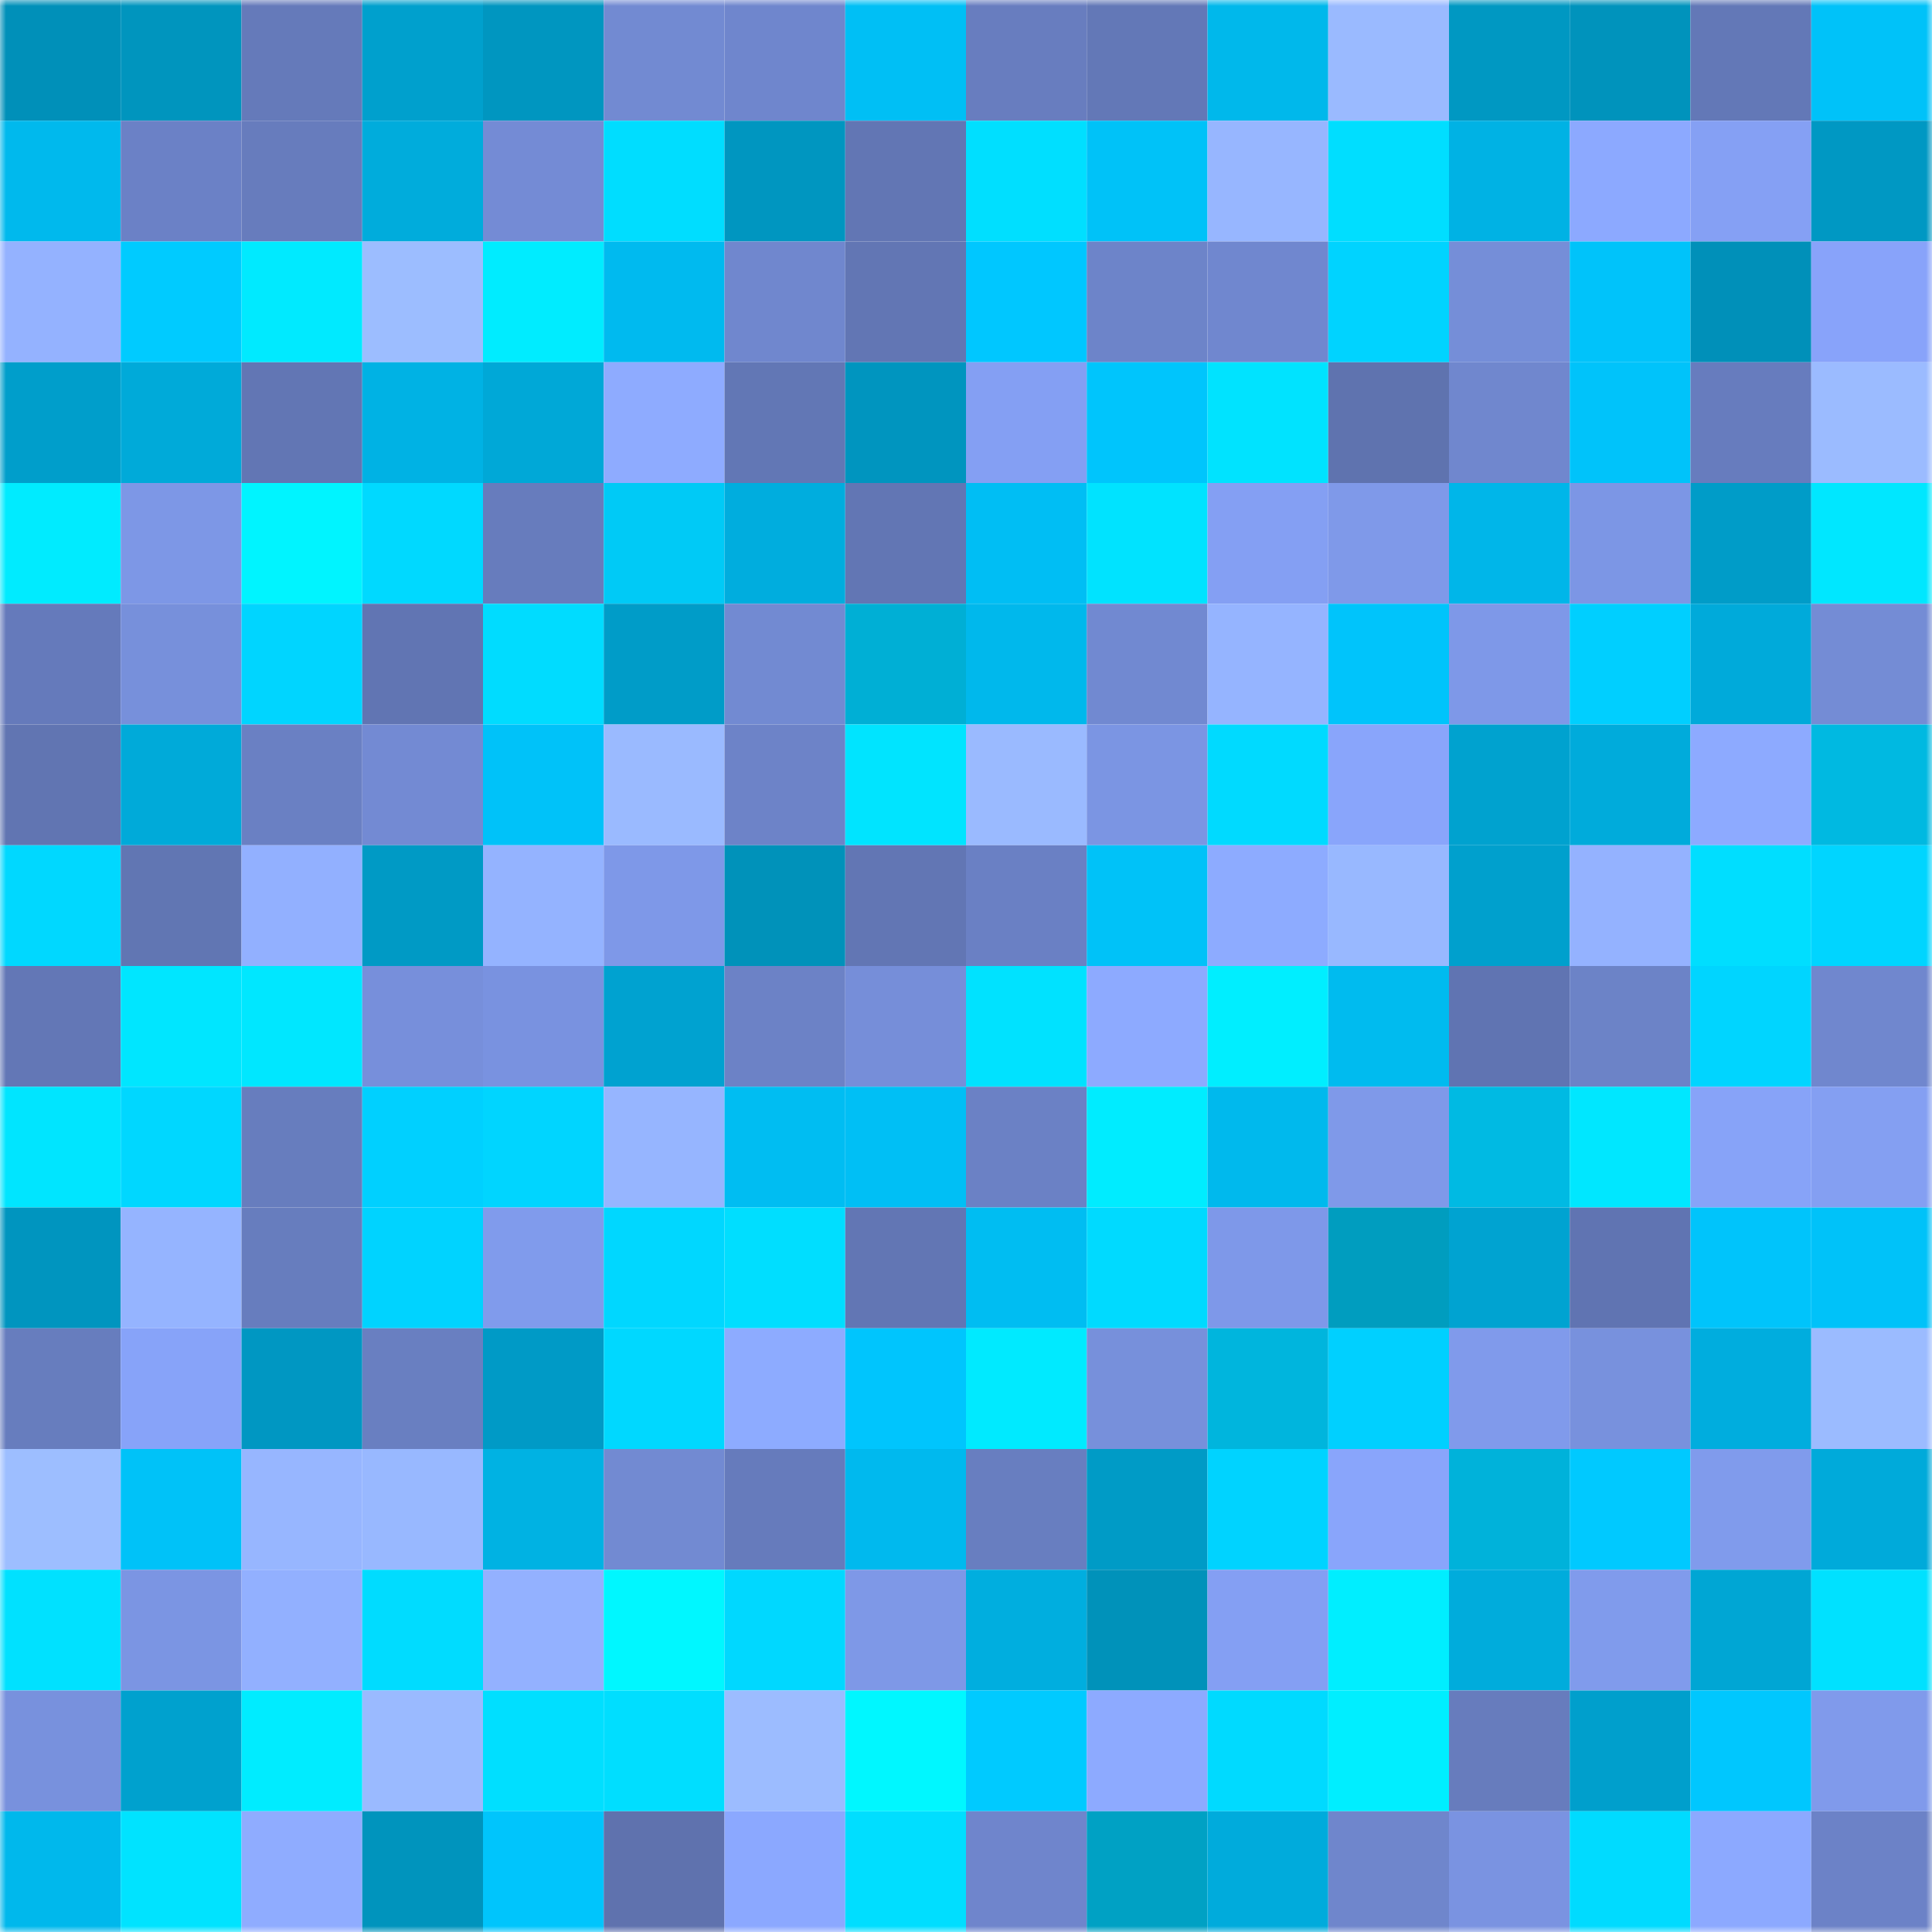 <svg viewBox="0 0 160 160" fill="none" role="img" xmlns="http://www.w3.org/2000/svg" width="240" height="240" name="ens%2Ciowa59.eth"><mask id="795673631" mask-type="alpha" maskUnits="userSpaceOnUse" x="0" y="0" width="160" height="160"><rect width="160" height="160" fill="#FFFFFF"></rect></mask><g mask="url(#795673631)"><rect x="0" y="0" width="10" height="10" fill="#0090b9"></rect><rect x="10" y="0" width="10" height="10" fill="#0095be"></rect><rect x="20" y="0" width="10" height="10" fill="#657aba"></rect><rect x="30" y="0" width="10" height="10" fill="#00a0cd"></rect><rect x="40" y="0" width="10" height="10" fill="#0096c0"></rect><rect x="50" y="0" width="10" height="10" fill="#728ad2"></rect><rect x="60" y="0" width="10" height="10" fill="#6f86cd"></rect><rect x="70" y="0" width="10" height="10" fill="#00bff5"></rect><rect x="80" y="0" width="10" height="10" fill="#687dbf"></rect><rect x="90" y="0" width="10" height="10" fill="#6378b7"></rect><rect x="100" y="0" width="10" height="10" fill="#00b8eb"></rect><rect x="110" y="0" width="10" height="10" fill="#9abaff"></rect><rect x="120" y="0" width="10" height="10" fill="#0098c2"></rect><rect x="130" y="0" width="10" height="10" fill="#0093bc"></rect><rect x="140" y="0" width="10" height="10" fill="#6378b7"></rect><rect x="150" y="0" width="10" height="10" fill="#00c2f9"></rect><rect x="0" y="10" width="10" height="10" fill="#00b9ed"></rect><rect x="10" y="10" width="10" height="10" fill="#6b81c6"></rect><rect x="20" y="10" width="10" height="10" fill="#677cbd"></rect><rect x="30" y="10" width="10" height="10" fill="#00acdc"></rect><rect x="40" y="10" width="10" height="10" fill="#748bd5"></rect><rect x="50" y="10" width="10" height="10" fill="#00ddff"></rect><rect x="60" y="10" width="10" height="10" fill="#0096c0"></rect><rect x="70" y="10" width="10" height="10" fill="#6276b4"></rect><rect x="80" y="10" width="10" height="10" fill="#00dfff"></rect><rect x="90" y="10" width="10" height="10" fill="#00c2f8"></rect><rect x="100" y="10" width="10" height="10" fill="#97b6ff"></rect><rect x="110" y="10" width="10" height="10" fill="#00deff"></rect><rect x="120" y="10" width="10" height="10" fill="#00b2e4"></rect><rect x="130" y="10" width="10" height="10" fill="#8ca9ff"></rect><rect x="140" y="10" width="10" height="10" fill="#85a0f4"></rect><rect x="150" y="10" width="10" height="10" fill="#0098c3"></rect><rect x="0" y="20" width="10" height="10" fill="#94b2ff"></rect><rect x="10" y="20" width="10" height="10" fill="#00cbff"></rect><rect x="20" y="20" width="10" height="10" fill="#00eaff"></rect><rect x="30" y="20" width="10" height="10" fill="#9cbdff"></rect><rect x="40" y="20" width="10" height="10" fill="#00ecff"></rect><rect x="50" y="20" width="10" height="10" fill="#00baef"></rect><rect x="60" y="20" width="10" height="10" fill="#7087ce"></rect><rect x="70" y="20" width="10" height="10" fill="#6276b4"></rect><rect x="80" y="20" width="10" height="10" fill="#00c7ff"></rect><rect x="90" y="20" width="10" height="10" fill="#6d84c9"></rect><rect x="100" y="20" width="10" height="10" fill="#7087cf"></rect><rect x="110" y="20" width="10" height="10" fill="#00d3ff"></rect><rect x="120" y="20" width="10" height="10" fill="#758ed8"></rect><rect x="130" y="20" width="10" height="10" fill="#00c3fa"></rect><rect x="140" y="20" width="10" height="10" fill="#0090b9"></rect><rect x="150" y="20" width="10" height="10" fill="#88a3fa"></rect><rect x="0" y="30" width="10" height="10" fill="#009ecb"></rect><rect x="10" y="30" width="10" height="10" fill="#00aad9"></rect><rect x="20" y="30" width="10" height="10" fill="#6276b4"></rect><rect x="30" y="30" width="10" height="10" fill="#00b2e4"></rect><rect x="40" y="30" width="10" height="10" fill="#00a8d7"></rect><rect x="50" y="30" width="10" height="10" fill="#8eabff"></rect><rect x="60" y="30" width="10" height="10" fill="#6277b5"></rect><rect x="70" y="30" width="10" height="10" fill="#0095bf"></rect><rect x="80" y="30" width="10" height="10" fill="#849ff3"></rect><rect x="90" y="30" width="10" height="10" fill="#00c5fc"></rect><rect x="100" y="30" width="10" height="10" fill="#00e3ff"></rect><rect x="110" y="30" width="10" height="10" fill="#5f73af"></rect><rect x="120" y="30" width="10" height="10" fill="#7087ce"></rect><rect x="130" y="30" width="10" height="10" fill="#00c3fa"></rect><rect x="140" y="30" width="10" height="10" fill="#677cbe"></rect><rect x="150" y="30" width="10" height="10" fill="#9bbbff"></rect><rect x="0" y="40" width="10" height="10" fill="#00ebff"></rect><rect x="10" y="40" width="10" height="10" fill="#7d97e6"></rect><rect x="20" y="40" width="10" height="10" fill="#00f4ff"></rect><rect x="30" y="40" width="10" height="10" fill="#00d9ff"></rect><rect x="40" y="40" width="10" height="10" fill="#677cbd"></rect><rect x="50" y="40" width="10" height="10" fill="#00caf6"></rect><rect x="60" y="40" width="10" height="10" fill="#00adde"></rect><rect x="70" y="40" width="10" height="10" fill="#6276b4"></rect><rect x="80" y="40" width="10" height="10" fill="#00bef4"></rect><rect x="90" y="40" width="10" height="10" fill="#00e3ff"></rect><rect x="100" y="40" width="10" height="10" fill="#849ff3"></rect><rect x="110" y="40" width="10" height="10" fill="#7f99e9"></rect><rect x="120" y="40" width="10" height="10" fill="#00b6e9"></rect><rect x="130" y="40" width="10" height="10" fill="#7c96e5"></rect><rect x="140" y="40" width="10" height="10" fill="#009cc8"></rect><rect x="150" y="40" width="10" height="10" fill="#00e7ff"></rect><rect x="0" y="50" width="10" height="10" fill="#657abb"></rect><rect x="10" y="50" width="10" height="10" fill="#7790db"></rect><rect x="20" y="50" width="10" height="10" fill="#00d5ff"></rect><rect x="30" y="50" width="10" height="10" fill="#6175b3"></rect><rect x="40" y="50" width="10" height="10" fill="#00dcff"></rect><rect x="50" y="50" width="10" height="10" fill="#009cc8"></rect><rect x="60" y="50" width="10" height="10" fill="#728ad2"></rect><rect x="70" y="50" width="10" height="10" fill="#00afd5"></rect><rect x="80" y="50" width="10" height="10" fill="#00b8ec"></rect><rect x="90" y="50" width="10" height="10" fill="#7189d1"></rect><rect x="100" y="50" width="10" height="10" fill="#95b4ff"></rect><rect x="110" y="50" width="10" height="10" fill="#00c4fb"></rect><rect x="120" y="50" width="10" height="10" fill="#7e98e8"></rect><rect x="130" y="50" width="10" height="10" fill="#00cfff"></rect><rect x="140" y="50" width="10" height="10" fill="#00aada"></rect><rect x="150" y="50" width="10" height="10" fill="#748cd5"></rect><rect x="0" y="60" width="10" height="10" fill="#6175b2"></rect><rect x="10" y="60" width="10" height="10" fill="#00aad9"></rect><rect x="20" y="60" width="10" height="10" fill="#6a80c3"></rect><rect x="30" y="60" width="10" height="10" fill="#738ad3"></rect><rect x="40" y="60" width="10" height="10" fill="#00c2f9"></rect><rect x="50" y="60" width="10" height="10" fill="#9abaff"></rect><rect x="60" y="60" width="10" height="10" fill="#6d83c8"></rect><rect x="70" y="60" width="10" height="10" fill="#00e4ff"></rect><rect x="80" y="60" width="10" height="10" fill="#9abaff"></rect><rect x="90" y="60" width="10" height="10" fill="#7b95e3"></rect><rect x="100" y="60" width="10" height="10" fill="#00daff"></rect><rect x="110" y="60" width="10" height="10" fill="#89a5fb"></rect><rect x="120" y="60" width="10" height="10" fill="#00a2cf"></rect><rect x="130" y="60" width="10" height="10" fill="#00abdb"></rect><rect x="140" y="60" width="10" height="10" fill="#8daaff"></rect><rect x="150" y="60" width="10" height="10" fill="#00b9e1"></rect><rect x="0" y="70" width="10" height="10" fill="#00d8ff"></rect><rect x="10" y="70" width="10" height="10" fill="#6176b3"></rect><rect x="20" y="70" width="10" height="10" fill="#92b0ff"></rect><rect x="30" y="70" width="10" height="10" fill="#009ac5"></rect><rect x="40" y="70" width="10" height="10" fill="#94b3ff"></rect><rect x="50" y="70" width="10" height="10" fill="#7e98e8"></rect><rect x="60" y="70" width="10" height="10" fill="#0092ba"></rect><rect x="70" y="70" width="10" height="10" fill="#6276b4"></rect><rect x="80" y="70" width="10" height="10" fill="#6a80c4"></rect><rect x="90" y="70" width="10" height="10" fill="#00c2f8"></rect><rect x="100" y="70" width="10" height="10" fill="#8dabff"></rect><rect x="110" y="70" width="10" height="10" fill="#98b8ff"></rect><rect x="120" y="70" width="10" height="10" fill="#00a0cd"></rect><rect x="130" y="70" width="10" height="10" fill="#94b2ff"></rect><rect x="140" y="70" width="10" height="10" fill="#00deff"></rect><rect x="150" y="70" width="10" height="10" fill="#00d5ff"></rect><rect x="0" y="80" width="10" height="10" fill="#6377b6"></rect><rect x="10" y="80" width="10" height="10" fill="#00e6ff"></rect><rect x="20" y="80" width="10" height="10" fill="#00e7ff"></rect><rect x="30" y="80" width="10" height="10" fill="#778fdb"></rect><rect x="40" y="80" width="10" height="10" fill="#7992e0"></rect><rect x="50" y="80" width="10" height="10" fill="#00a2d0"></rect><rect x="60" y="80" width="10" height="10" fill="#6c82c6"></rect><rect x="70" y="80" width="10" height="10" fill="#768ed9"></rect><rect x="80" y="80" width="10" height="10" fill="#00e2ff"></rect><rect x="90" y="80" width="10" height="10" fill="#8daaff"></rect><rect x="100" y="80" width="10" height="10" fill="#00eeff"></rect><rect x="110" y="80" width="10" height="10" fill="#00bbef"></rect><rect x="120" y="80" width="10" height="10" fill="#6074b2"></rect><rect x="130" y="80" width="10" height="10" fill="#6c83c7"></rect><rect x="140" y="80" width="10" height="10" fill="#00d5ff"></rect><rect x="150" y="80" width="10" height="10" fill="#7087ce"></rect><rect x="0" y="90" width="10" height="10" fill="#00e5ff"></rect><rect x="10" y="90" width="10" height="10" fill="#00d7ff"></rect><rect x="20" y="90" width="10" height="10" fill="#677dbe"></rect><rect x="30" y="90" width="10" height="10" fill="#00d0ff"></rect><rect x="40" y="90" width="10" height="10" fill="#00d5ff"></rect><rect x="50" y="90" width="10" height="10" fill="#96b5ff"></rect><rect x="60" y="90" width="10" height="10" fill="#00bdf2"></rect><rect x="70" y="90" width="10" height="10" fill="#00bff5"></rect><rect x="80" y="90" width="10" height="10" fill="#6b81c5"></rect><rect x="90" y="90" width="10" height="10" fill="#00ecff"></rect><rect x="100" y="90" width="10" height="10" fill="#00b9ed"></rect><rect x="110" y="90" width="10" height="10" fill="#7f99e9"></rect><rect x="120" y="90" width="10" height="10" fill="#00bae3"></rect><rect x="130" y="90" width="10" height="10" fill="#00e7ff"></rect><rect x="140" y="90" width="10" height="10" fill="#87a3f8"></rect><rect x="150" y="90" width="10" height="10" fill="#849ff2"></rect><rect x="0" y="100" width="10" height="10" fill="#0095bf"></rect><rect x="10" y="100" width="10" height="10" fill="#95b4ff"></rect><rect x="20" y="100" width="10" height="10" fill="#677dbe"></rect><rect x="30" y="100" width="10" height="10" fill="#00d3ff"></rect><rect x="40" y="100" width="10" height="10" fill="#809bec"></rect><rect x="50" y="100" width="10" height="10" fill="#00d7ff"></rect><rect x="60" y="100" width="10" height="10" fill="#00deff"></rect><rect x="70" y="100" width="10" height="10" fill="#6276b4"></rect><rect x="80" y="100" width="10" height="10" fill="#00bdf2"></rect><rect x="90" y="100" width="10" height="10" fill="#00daff"></rect><rect x="100" y="100" width="10" height="10" fill="#7e98e9"></rect><rect x="110" y="100" width="10" height="10" fill="#009dbf"></rect><rect x="120" y="100" width="10" height="10" fill="#00a3d1"></rect><rect x="130" y="100" width="10" height="10" fill="#6074b2"></rect><rect x="140" y="100" width="10" height="10" fill="#00c4fb"></rect><rect x="150" y="100" width="10" height="10" fill="#00c2f9"></rect><rect x="0" y="110" width="10" height="10" fill="#677dbe"></rect><rect x="10" y="110" width="10" height="10" fill="#87a3f9"></rect><rect x="20" y="110" width="10" height="10" fill="#0097c2"></rect><rect x="30" y="110" width="10" height="10" fill="#697fc1"></rect><rect x="40" y="110" width="10" height="10" fill="#009ac6"></rect><rect x="50" y="110" width="10" height="10" fill="#00d8ff"></rect><rect x="60" y="110" width="10" height="10" fill="#8dabff"></rect><rect x="70" y="110" width="10" height="10" fill="#00c5fd"></rect><rect x="80" y="110" width="10" height="10" fill="#00eaff"></rect><rect x="90" y="110" width="10" height="10" fill="#7790db"></rect><rect x="100" y="110" width="10" height="10" fill="#00b5dd"></rect><rect x="110" y="110" width="10" height="10" fill="#00d0ff"></rect><rect x="120" y="110" width="10" height="10" fill="#809aeb"></rect><rect x="130" y="110" width="10" height="10" fill="#7891dd"></rect><rect x="140" y="110" width="10" height="10" fill="#00adde"></rect><rect x="150" y="110" width="10" height="10" fill="#9bbbff"></rect><rect x="0" y="120" width="10" height="10" fill="#9dbeff"></rect><rect x="10" y="120" width="10" height="10" fill="#00c2f8"></rect><rect x="20" y="120" width="10" height="10" fill="#97b6ff"></rect><rect x="30" y="120" width="10" height="10" fill="#98b8ff"></rect><rect x="40" y="120" width="10" height="10" fill="#00b2e3"></rect><rect x="50" y="120" width="10" height="10" fill="#728ad2"></rect><rect x="60" y="120" width="10" height="10" fill="#667bbc"></rect><rect x="70" y="120" width="10" height="10" fill="#00b9ee"></rect><rect x="80" y="120" width="10" height="10" fill="#687ec0"></rect><rect x="90" y="120" width="10" height="10" fill="#009bc6"></rect><rect x="100" y="120" width="10" height="10" fill="#00d3ff"></rect><rect x="110" y="120" width="10" height="10" fill="#89a5fb"></rect><rect x="120" y="120" width="10" height="10" fill="#00b2da"></rect><rect x="130" y="120" width="10" height="10" fill="#00c9ff"></rect><rect x="140" y="120" width="10" height="10" fill="#809bec"></rect><rect x="150" y="120" width="10" height="10" fill="#00aada"></rect><rect x="0" y="130" width="10" height="10" fill="#00e1ff"></rect><rect x="10" y="130" width="10" height="10" fill="#7b95e3"></rect><rect x="20" y="130" width="10" height="10" fill="#92b0ff"></rect><rect x="30" y="130" width="10" height="10" fill="#00dcff"></rect><rect x="40" y="130" width="10" height="10" fill="#93b1ff"></rect><rect x="50" y="130" width="10" height="10" fill="#00f7ff"></rect><rect x="60" y="130" width="10" height="10" fill="#00d8ff"></rect><rect x="70" y="130" width="10" height="10" fill="#7e98e7"></rect><rect x="80" y="130" width="10" height="10" fill="#00aedf"></rect><rect x="90" y="130" width="10" height="10" fill="#0092ba"></rect><rect x="100" y="130" width="10" height="10" fill="#849ff3"></rect><rect x="110" y="130" width="10" height="10" fill="#00eeff"></rect><rect x="120" y="130" width="10" height="10" fill="#00acdc"></rect><rect x="130" y="130" width="10" height="10" fill="#809bec"></rect><rect x="140" y="130" width="10" height="10" fill="#00a6d4"></rect><rect x="150" y="130" width="10" height="10" fill="#00e1ff"></rect><rect x="0" y="140" width="10" height="10" fill="#7891dd"></rect><rect x="10" y="140" width="10" height="10" fill="#00a1ce"></rect><rect x="20" y="140" width="10" height="10" fill="#00ecff"></rect><rect x="30" y="140" width="10" height="10" fill="#9abaff"></rect><rect x="40" y="140" width="10" height="10" fill="#00dfff"></rect><rect x="50" y="140" width="10" height="10" fill="#00deff"></rect><rect x="60" y="140" width="10" height="10" fill="#9cbcff"></rect><rect x="70" y="140" width="10" height="10" fill="#00f7ff"></rect><rect x="80" y="140" width="10" height="10" fill="#00caff"></rect><rect x="90" y="140" width="10" height="10" fill="#8daaff"></rect><rect x="100" y="140" width="10" height="10" fill="#00daff"></rect><rect x="110" y="140" width="10" height="10" fill="#00eeff"></rect><rect x="120" y="140" width="10" height="10" fill="#677cbd"></rect><rect x="130" y="140" width="10" height="10" fill="#009fcc"></rect><rect x="140" y="140" width="10" height="10" fill="#00c7fe"></rect><rect x="150" y="140" width="10" height="10" fill="#809aeb"></rect><rect x="0" y="150" width="10" height="10" fill="#00b8ec"></rect><rect x="10" y="150" width="10" height="10" fill="#00e3ff"></rect><rect x="20" y="150" width="10" height="10" fill="#8facff"></rect><rect x="30" y="150" width="10" height="10" fill="#0094bd"></rect><rect x="40" y="150" width="10" height="10" fill="#00c5fc"></rect><rect x="50" y="150" width="10" height="10" fill="#5f72ae"></rect><rect x="60" y="150" width="10" height="10" fill="#8ba8ff"></rect><rect x="70" y="150" width="10" height="10" fill="#00deff"></rect><rect x="80" y="150" width="10" height="10" fill="#6f85cc"></rect><rect x="90" y="150" width="10" height="10" fill="#00a1c4"></rect><rect x="100" y="150" width="10" height="10" fill="#00abdc"></rect><rect x="110" y="150" width="10" height="10" fill="#6f86cc"></rect><rect x="120" y="150" width="10" height="10" fill="#7a93e1"></rect><rect x="130" y="150" width="10" height="10" fill="#00dbff"></rect><rect x="140" y="150" width="10" height="10" fill="#8ca9ff"></rect><rect x="150" y="150" width="10" height="10" fill="#6c82c7"></rect></g></svg>